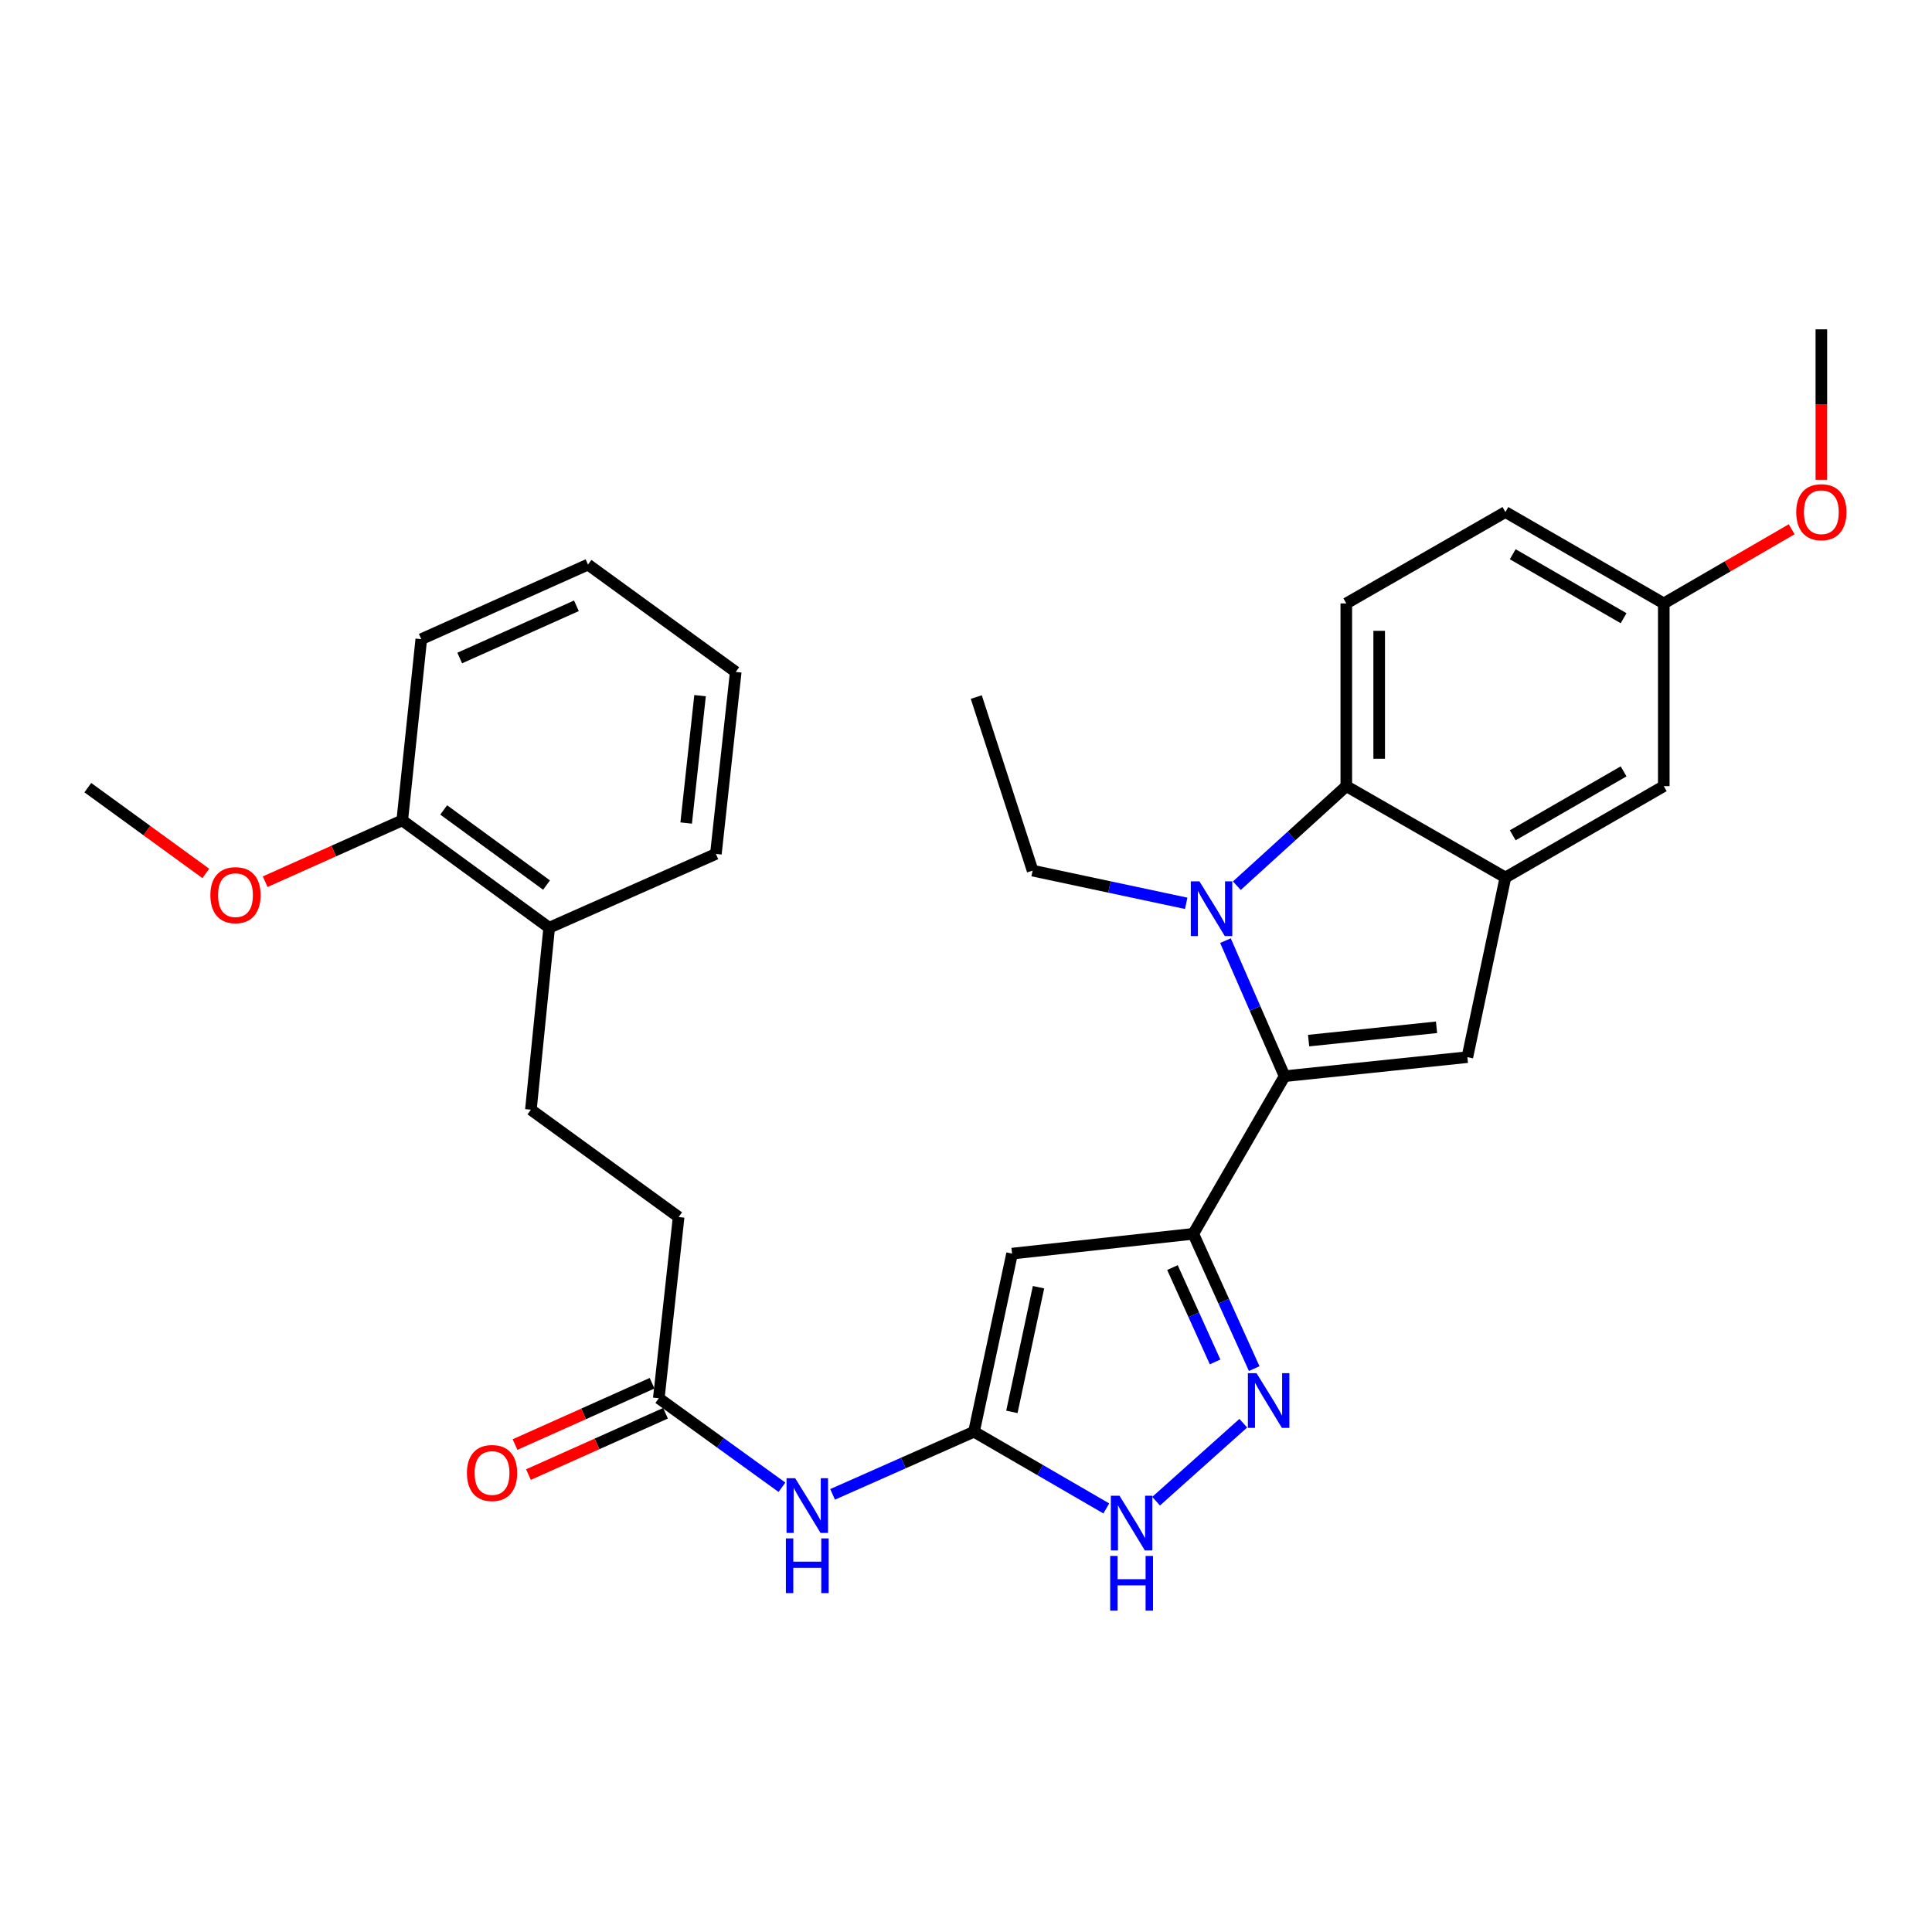 <?xml version='1.0' encoding='iso-8859-1'?>
<svg version='1.1' baseProfile='full'
              xmlns='http://www.w3.org/2000/svg'
                      xmlns:rdkit='http://www.rdkit.org/xml'
                      xmlns:xlink='http://www.w3.org/1999/xlink'
                  xml:space='preserve'
width='1000px' height='1000px' viewBox='0 0 1000 1000'>
<!-- END OF HEADER -->
<rect style='opacity:1.0;fill:#FFFFFF;stroke:none' width='1000' height='1000' x='0' y='0'> </rect>
<path class='bond-0' d='M 664.907,557.031 L 649.602,521.951' style='fill:none;fill-rule:evenodd;stroke:#000000;stroke-width:6px;stroke-linecap:butt;stroke-linejoin:miter;stroke-opacity:1' />
<path class='bond-0' d='M 649.602,521.951 L 634.297,486.872' style='fill:none;fill-rule:evenodd;stroke:#0000FF;stroke-width:6px;stroke-linecap:butt;stroke-linejoin:miter;stroke-opacity:1' />
<path class='bond-1' d='M 664.907,557.031 L 617.64,638.618' style='fill:none;fill-rule:evenodd;stroke:#000000;stroke-width:6px;stroke-linecap:butt;stroke-linejoin:miter;stroke-opacity:1' />
<path class='bond-2' d='M 664.907,557.031 L 759.507,547.177' style='fill:none;fill-rule:evenodd;stroke:#000000;stroke-width:6px;stroke-linecap:butt;stroke-linejoin:miter;stroke-opacity:1' />
<path class='bond-2' d='M 677.333,538.622 L 743.553,531.724' style='fill:none;fill-rule:evenodd;stroke:#000000;stroke-width:6px;stroke-linecap:butt;stroke-linejoin:miter;stroke-opacity:1' />
<path class='bond-6' d='M 640.185,458.436 L 668.514,432.672' style='fill:none;fill-rule:evenodd;stroke:#0000FF;stroke-width:6px;stroke-linecap:butt;stroke-linejoin:miter;stroke-opacity:1' />
<path class='bond-6' d='M 668.514,432.672 L 696.844,406.909' style='fill:none;fill-rule:evenodd;stroke:#000000;stroke-width:6px;stroke-linecap:butt;stroke-linejoin:miter;stroke-opacity:1' />
<path class='bond-17' d='M 613.981,467.558 L 574.232,459.098' style='fill:none;fill-rule:evenodd;stroke:#0000FF;stroke-width:6px;stroke-linecap:butt;stroke-linejoin:miter;stroke-opacity:1' />
<path class='bond-17' d='M 574.232,459.098 L 534.483,450.638' style='fill:none;fill-rule:evenodd;stroke:#000000;stroke-width:6px;stroke-linecap:butt;stroke-linejoin:miter;stroke-opacity:1' />
<path class='bond-3' d='M 617.64,638.618 L 523.844,648.87' style='fill:none;fill-rule:evenodd;stroke:#000000;stroke-width:6px;stroke-linecap:butt;stroke-linejoin:miter;stroke-opacity:1' />
<path class='bond-4' d='M 617.64,638.618 L 633.406,673.503' style='fill:none;fill-rule:evenodd;stroke:#000000;stroke-width:6px;stroke-linecap:butt;stroke-linejoin:miter;stroke-opacity:1' />
<path class='bond-4' d='M 633.406,673.503 L 649.172,708.387' style='fill:none;fill-rule:evenodd;stroke:#0000FF;stroke-width:6px;stroke-linecap:butt;stroke-linejoin:miter;stroke-opacity:1' />
<path class='bond-4' d='M 606.858,656.094 L 617.894,680.513' style='fill:none;fill-rule:evenodd;stroke:#000000;stroke-width:6px;stroke-linecap:butt;stroke-linejoin:miter;stroke-opacity:1' />
<path class='bond-4' d='M 617.894,680.513 L 628.93,704.932' style='fill:none;fill-rule:evenodd;stroke:#0000FF;stroke-width:6px;stroke-linecap:butt;stroke-linejoin:miter;stroke-opacity:1' />
<path class='bond-7' d='M 759.507,547.177 L 779.196,454.185' style='fill:none;fill-rule:evenodd;stroke:#000000;stroke-width:6px;stroke-linecap:butt;stroke-linejoin:miter;stroke-opacity:1' />
<path class='bond-5' d='M 523.844,648.87 L 504.145,741.058' style='fill:none;fill-rule:evenodd;stroke:#000000;stroke-width:6px;stroke-linecap:butt;stroke-linejoin:miter;stroke-opacity:1' />
<path class='bond-5' d='M 537.536,666.255 L 523.747,730.787' style='fill:none;fill-rule:evenodd;stroke:#000000;stroke-width:6px;stroke-linecap:butt;stroke-linejoin:miter;stroke-opacity:1' />
<path class='bond-8' d='M 643.522,736.648 L 598.392,777.013' style='fill:none;fill-rule:evenodd;stroke:#0000FF;stroke-width:6px;stroke-linecap:butt;stroke-linejoin:miter;stroke-opacity:1' />
<path class='bond-9' d='M 504.145,741.058 L 467.546,757.269' style='fill:none;fill-rule:evenodd;stroke:#000000;stroke-width:6px;stroke-linecap:butt;stroke-linejoin:miter;stroke-opacity:1' />
<path class='bond-9' d='M 467.546,757.269 L 430.948,773.481' style='fill:none;fill-rule:evenodd;stroke:#0000FF;stroke-width:6px;stroke-linecap:butt;stroke-linejoin:miter;stroke-opacity:1' />
<path class='bond-31' d='M 504.145,741.058 L 538.38,760.908' style='fill:none;fill-rule:evenodd;stroke:#000000;stroke-width:6px;stroke-linecap:butt;stroke-linejoin:miter;stroke-opacity:1' />
<path class='bond-31' d='M 538.38,760.908 L 572.615,780.759' style='fill:none;fill-rule:evenodd;stroke:#0000FF;stroke-width:6px;stroke-linecap:butt;stroke-linejoin:miter;stroke-opacity:1' />
<path class='bond-11' d='M 696.844,406.909 L 696.844,312.328' style='fill:none;fill-rule:evenodd;stroke:#000000;stroke-width:6px;stroke-linecap:butt;stroke-linejoin:miter;stroke-opacity:1' />
<path class='bond-11' d='M 713.866,392.721 L 713.866,326.515' style='fill:none;fill-rule:evenodd;stroke:#000000;stroke-width:6px;stroke-linecap:butt;stroke-linejoin:miter;stroke-opacity:1' />
<path class='bond-30' d='M 696.844,406.909 L 779.196,454.185' style='fill:none;fill-rule:evenodd;stroke:#000000;stroke-width:6px;stroke-linecap:butt;stroke-linejoin:miter;stroke-opacity:1' />
<path class='bond-12' d='M 779.196,454.185 L 861.171,406.909' style='fill:none;fill-rule:evenodd;stroke:#000000;stroke-width:6px;stroke-linecap:butt;stroke-linejoin:miter;stroke-opacity:1' />
<path class='bond-12' d='M 782.988,432.347 L 840.37,399.254' style='fill:none;fill-rule:evenodd;stroke:#000000;stroke-width:6px;stroke-linecap:butt;stroke-linejoin:miter;stroke-opacity:1' />
<path class='bond-10' d='M 404.738,769.807 L 372.864,746.77' style='fill:none;fill-rule:evenodd;stroke:#0000FF;stroke-width:6px;stroke-linecap:butt;stroke-linejoin:miter;stroke-opacity:1' />
<path class='bond-10' d='M 372.864,746.77 L 340.99,723.732' style='fill:none;fill-rule:evenodd;stroke:#000000;stroke-width:6px;stroke-linecap:butt;stroke-linejoin:miter;stroke-opacity:1' />
<path class='bond-14' d='M 337.514,715.963 L 302.043,731.833' style='fill:none;fill-rule:evenodd;stroke:#000000;stroke-width:6px;stroke-linecap:butt;stroke-linejoin:miter;stroke-opacity:1' />
<path class='bond-14' d='M 302.043,731.833 L 266.572,747.703' style='fill:none;fill-rule:evenodd;stroke:#FF0000;stroke-width:6px;stroke-linecap:butt;stroke-linejoin:miter;stroke-opacity:1' />
<path class='bond-14' d='M 344.466,731.502 L 308.995,747.371' style='fill:none;fill-rule:evenodd;stroke:#000000;stroke-width:6px;stroke-linecap:butt;stroke-linejoin:miter;stroke-opacity:1' />
<path class='bond-14' d='M 308.995,747.371 L 273.524,763.241' style='fill:none;fill-rule:evenodd;stroke:#FF0000;stroke-width:6px;stroke-linecap:butt;stroke-linejoin:miter;stroke-opacity:1' />
<path class='bond-18' d='M 340.99,723.732 L 351.261,629.936' style='fill:none;fill-rule:evenodd;stroke:#000000;stroke-width:6px;stroke-linecap:butt;stroke-linejoin:miter;stroke-opacity:1' />
<path class='bond-20' d='M 696.844,312.328 L 779.196,265.033' style='fill:none;fill-rule:evenodd;stroke:#000000;stroke-width:6px;stroke-linecap:butt;stroke-linejoin:miter;stroke-opacity:1' />
<path class='bond-19' d='M 861.171,406.909 L 861.171,312.328' style='fill:none;fill-rule:evenodd;stroke:#000000;stroke-width:6px;stroke-linecap:butt;stroke-linejoin:miter;stroke-opacity:1' />
<path class='bond-13' d='M 284.257,480.192 L 274.79,574.376' style='fill:none;fill-rule:evenodd;stroke:#000000;stroke-width:6px;stroke-linecap:butt;stroke-linejoin:miter;stroke-opacity:1' />
<path class='bond-15' d='M 284.257,480.192 L 208.202,424.631' style='fill:none;fill-rule:evenodd;stroke:#000000;stroke-width:6px;stroke-linecap:butt;stroke-linejoin:miter;stroke-opacity:1' />
<path class='bond-15' d='M 282.89,458.112 L 229.652,419.22' style='fill:none;fill-rule:evenodd;stroke:#000000;stroke-width:6px;stroke-linecap:butt;stroke-linejoin:miter;stroke-opacity:1' />
<path class='bond-23' d='M 284.257,480.192 L 370.544,441.976' style='fill:none;fill-rule:evenodd;stroke:#000000;stroke-width:6px;stroke-linecap:butt;stroke-linejoin:miter;stroke-opacity:1' />
<path class='bond-21' d='M 208.202,424.631 L 172.727,440.501' style='fill:none;fill-rule:evenodd;stroke:#000000;stroke-width:6px;stroke-linecap:butt;stroke-linejoin:miter;stroke-opacity:1' />
<path class='bond-21' d='M 172.727,440.501 L 137.251,456.372' style='fill:none;fill-rule:evenodd;stroke:#FF0000;stroke-width:6px;stroke-linecap:butt;stroke-linejoin:miter;stroke-opacity:1' />
<path class='bond-24' d='M 208.202,424.631 L 218.057,330.835' style='fill:none;fill-rule:evenodd;stroke:#000000;stroke-width:6px;stroke-linecap:butt;stroke-linejoin:miter;stroke-opacity:1' />
<path class='bond-16' d='M 274.79,574.376 L 351.261,629.936' style='fill:none;fill-rule:evenodd;stroke:#000000;stroke-width:6px;stroke-linecap:butt;stroke-linejoin:miter;stroke-opacity:1' />
<path class='bond-27' d='M 534.483,450.638 L 505.318,360.796' style='fill:none;fill-rule:evenodd;stroke:#000000;stroke-width:6px;stroke-linecap:butt;stroke-linejoin:miter;stroke-opacity:1' />
<path class='bond-22' d='M 861.171,312.328 L 894.272,293.133' style='fill:none;fill-rule:evenodd;stroke:#000000;stroke-width:6px;stroke-linecap:butt;stroke-linejoin:miter;stroke-opacity:1' />
<path class='bond-22' d='M 894.272,293.133 L 927.372,273.938' style='fill:none;fill-rule:evenodd;stroke:#FF0000;stroke-width:6px;stroke-linecap:butt;stroke-linejoin:miter;stroke-opacity:1' />
<path class='bond-32' d='M 861.171,312.328 L 779.196,265.033' style='fill:none;fill-rule:evenodd;stroke:#000000;stroke-width:6px;stroke-linecap:butt;stroke-linejoin:miter;stroke-opacity:1' />
<path class='bond-32' d='M 840.368,319.978 L 782.986,286.872' style='fill:none;fill-rule:evenodd;stroke:#000000;stroke-width:6px;stroke-linecap:butt;stroke-linejoin:miter;stroke-opacity:1' />
<path class='bond-25' d='M 106.525,452.08 L 75.99,429.887' style='fill:none;fill-rule:evenodd;stroke:#FF0000;stroke-width:6px;stroke-linecap:butt;stroke-linejoin:miter;stroke-opacity:1' />
<path class='bond-25' d='M 75.99,429.887 L 45.455,407.694' style='fill:none;fill-rule:evenodd;stroke:#000000;stroke-width:6px;stroke-linecap:butt;stroke-linejoin:miter;stroke-opacity:1' />
<path class='bond-26' d='M 942.729,248.348 L 942.729,209.405' style='fill:none;fill-rule:evenodd;stroke:#FF0000;stroke-width:6px;stroke-linecap:butt;stroke-linejoin:miter;stroke-opacity:1' />
<path class='bond-26' d='M 942.729,209.405 L 942.729,170.461' style='fill:none;fill-rule:evenodd;stroke:#000000;stroke-width:6px;stroke-linecap:butt;stroke-linejoin:miter;stroke-opacity:1' />
<path class='bond-28' d='M 370.544,441.976 L 380.814,347.792' style='fill:none;fill-rule:evenodd;stroke:#000000;stroke-width:6px;stroke-linecap:butt;stroke-linejoin:miter;stroke-opacity:1' />
<path class='bond-28' d='M 355.162,426.003 L 362.351,360.074' style='fill:none;fill-rule:evenodd;stroke:#000000;stroke-width:6px;stroke-linecap:butt;stroke-linejoin:miter;stroke-opacity:1' />
<path class='bond-33' d='M 218.057,330.835 L 304.344,292.231' style='fill:none;fill-rule:evenodd;stroke:#000000;stroke-width:6px;stroke-linecap:butt;stroke-linejoin:miter;stroke-opacity:1' />
<path class='bond-33' d='M 237.952,340.583 L 298.353,313.561' style='fill:none;fill-rule:evenodd;stroke:#000000;stroke-width:6px;stroke-linecap:butt;stroke-linejoin:miter;stroke-opacity:1' />
<path class='bond-29' d='M 380.814,347.792 L 304.344,292.231' style='fill:none;fill-rule:evenodd;stroke:#000000;stroke-width:6px;stroke-linecap:butt;stroke-linejoin:miter;stroke-opacity:1' />
<path  class='atom-1' d='M 620.828 456.187
L 630.108 471.187
Q 631.028 472.667, 632.508 475.347
Q 633.988 478.027, 634.068 478.187
L 634.068 456.187
L 637.828 456.187
L 637.828 484.507
L 633.948 484.507
L 623.988 468.107
Q 622.828 466.187, 621.588 463.987
Q 620.388 461.787, 620.028 461.107
L 620.028 484.507
L 616.348 484.507
L 616.348 456.187
L 620.828 456.187
' fill='#0000FF'/>
<path  class='atom-5' d='M 650.381 710.754
L 659.661 725.754
Q 660.581 727.234, 662.061 729.914
Q 663.541 732.594, 663.621 732.754
L 663.621 710.754
L 667.381 710.754
L 667.381 739.074
L 663.501 739.074
L 653.541 722.674
Q 652.381 720.754, 651.141 718.554
Q 649.941 716.354, 649.581 715.674
L 649.581 739.074
L 645.901 739.074
L 645.901 710.754
L 650.381 710.754
' fill='#0000FF'/>
<path  class='atom-9' d='M 579.453 774.193
L 588.733 789.193
Q 589.653 790.673, 591.133 793.353
Q 592.613 796.033, 592.693 796.193
L 592.693 774.193
L 596.453 774.193
L 596.453 802.513
L 592.573 802.513
L 582.613 786.113
Q 581.453 784.193, 580.213 781.993
Q 579.013 779.793, 578.653 779.113
L 578.653 802.513
L 574.973 802.513
L 574.973 774.193
L 579.453 774.193
' fill='#0000FF'/>
<path  class='atom-9' d='M 574.633 805.345
L 578.473 805.345
L 578.473 817.385
L 592.953 817.385
L 592.953 805.345
L 596.793 805.345
L 596.793 833.665
L 592.953 833.665
L 592.953 820.585
L 578.473 820.585
L 578.473 833.665
L 574.633 833.665
L 574.633 805.345
' fill='#0000FF'/>
<path  class='atom-10' d='M 411.588 765.124
L 420.868 780.124
Q 421.788 781.604, 423.268 784.284
Q 424.748 786.964, 424.828 787.124
L 424.828 765.124
L 428.588 765.124
L 428.588 793.444
L 424.708 793.444
L 414.748 777.044
Q 413.588 775.124, 412.348 772.924
Q 411.148 770.724, 410.788 770.044
L 410.788 793.444
L 407.108 793.444
L 407.108 765.124
L 411.588 765.124
' fill='#0000FF'/>
<path  class='atom-10' d='M 406.768 796.276
L 410.608 796.276
L 410.608 808.316
L 425.088 808.316
L 425.088 796.276
L 428.928 796.276
L 428.928 824.596
L 425.088 824.596
L 425.088 811.516
L 410.608 811.516
L 410.608 824.596
L 406.768 824.596
L 406.768 796.276
' fill='#0000FF'/>
<path  class='atom-15' d='M 241.684 762.426
Q 241.684 755.626, 245.044 751.826
Q 248.404 748.026, 254.684 748.026
Q 260.964 748.026, 264.324 751.826
Q 267.684 755.626, 267.684 762.426
Q 267.684 769.306, 264.284 773.226
Q 260.884 777.106, 254.684 777.106
Q 248.444 777.106, 245.044 773.226
Q 241.684 769.346, 241.684 762.426
M 254.684 773.906
Q 259.004 773.906, 261.324 771.026
Q 263.684 768.106, 263.684 762.426
Q 263.684 756.866, 261.324 754.066
Q 259.004 751.226, 254.684 751.226
Q 250.364 751.226, 248.004 754.026
Q 245.684 756.826, 245.684 762.426
Q 245.684 768.146, 248.004 771.026
Q 250.364 773.906, 254.684 773.906
' fill='#FF0000'/>
<path  class='atom-22' d='M 108.887 463.325
Q 108.887 456.525, 112.247 452.725
Q 115.607 448.925, 121.887 448.925
Q 128.167 448.925, 131.527 452.725
Q 134.887 456.525, 134.887 463.325
Q 134.887 470.205, 131.487 474.125
Q 128.087 478.005, 121.887 478.005
Q 115.647 478.005, 112.247 474.125
Q 108.887 470.245, 108.887 463.325
M 121.887 474.805
Q 126.207 474.805, 128.527 471.925
Q 130.887 469.005, 130.887 463.325
Q 130.887 457.765, 128.527 454.965
Q 126.207 452.125, 121.887 452.125
Q 117.567 452.125, 115.207 454.925
Q 112.887 457.725, 112.887 463.325
Q 112.887 469.045, 115.207 471.925
Q 117.567 474.805, 121.887 474.805
' fill='#FF0000'/>
<path  class='atom-23' d='M 929.729 265.113
Q 929.729 258.313, 933.089 254.513
Q 936.449 250.713, 942.729 250.713
Q 949.009 250.713, 952.369 254.513
Q 955.729 258.313, 955.729 265.113
Q 955.729 271.993, 952.329 275.913
Q 948.929 279.793, 942.729 279.793
Q 936.489 279.793, 933.089 275.913
Q 929.729 272.033, 929.729 265.113
M 942.729 276.593
Q 947.049 276.593, 949.369 273.713
Q 951.729 270.793, 951.729 265.113
Q 951.729 259.553, 949.369 256.753
Q 947.049 253.913, 942.729 253.913
Q 938.409 253.913, 936.049 256.713
Q 933.729 259.513, 933.729 265.113
Q 933.729 270.833, 936.049 273.713
Q 938.409 276.593, 942.729 276.593
' fill='#FF0000'/>
</svg>
